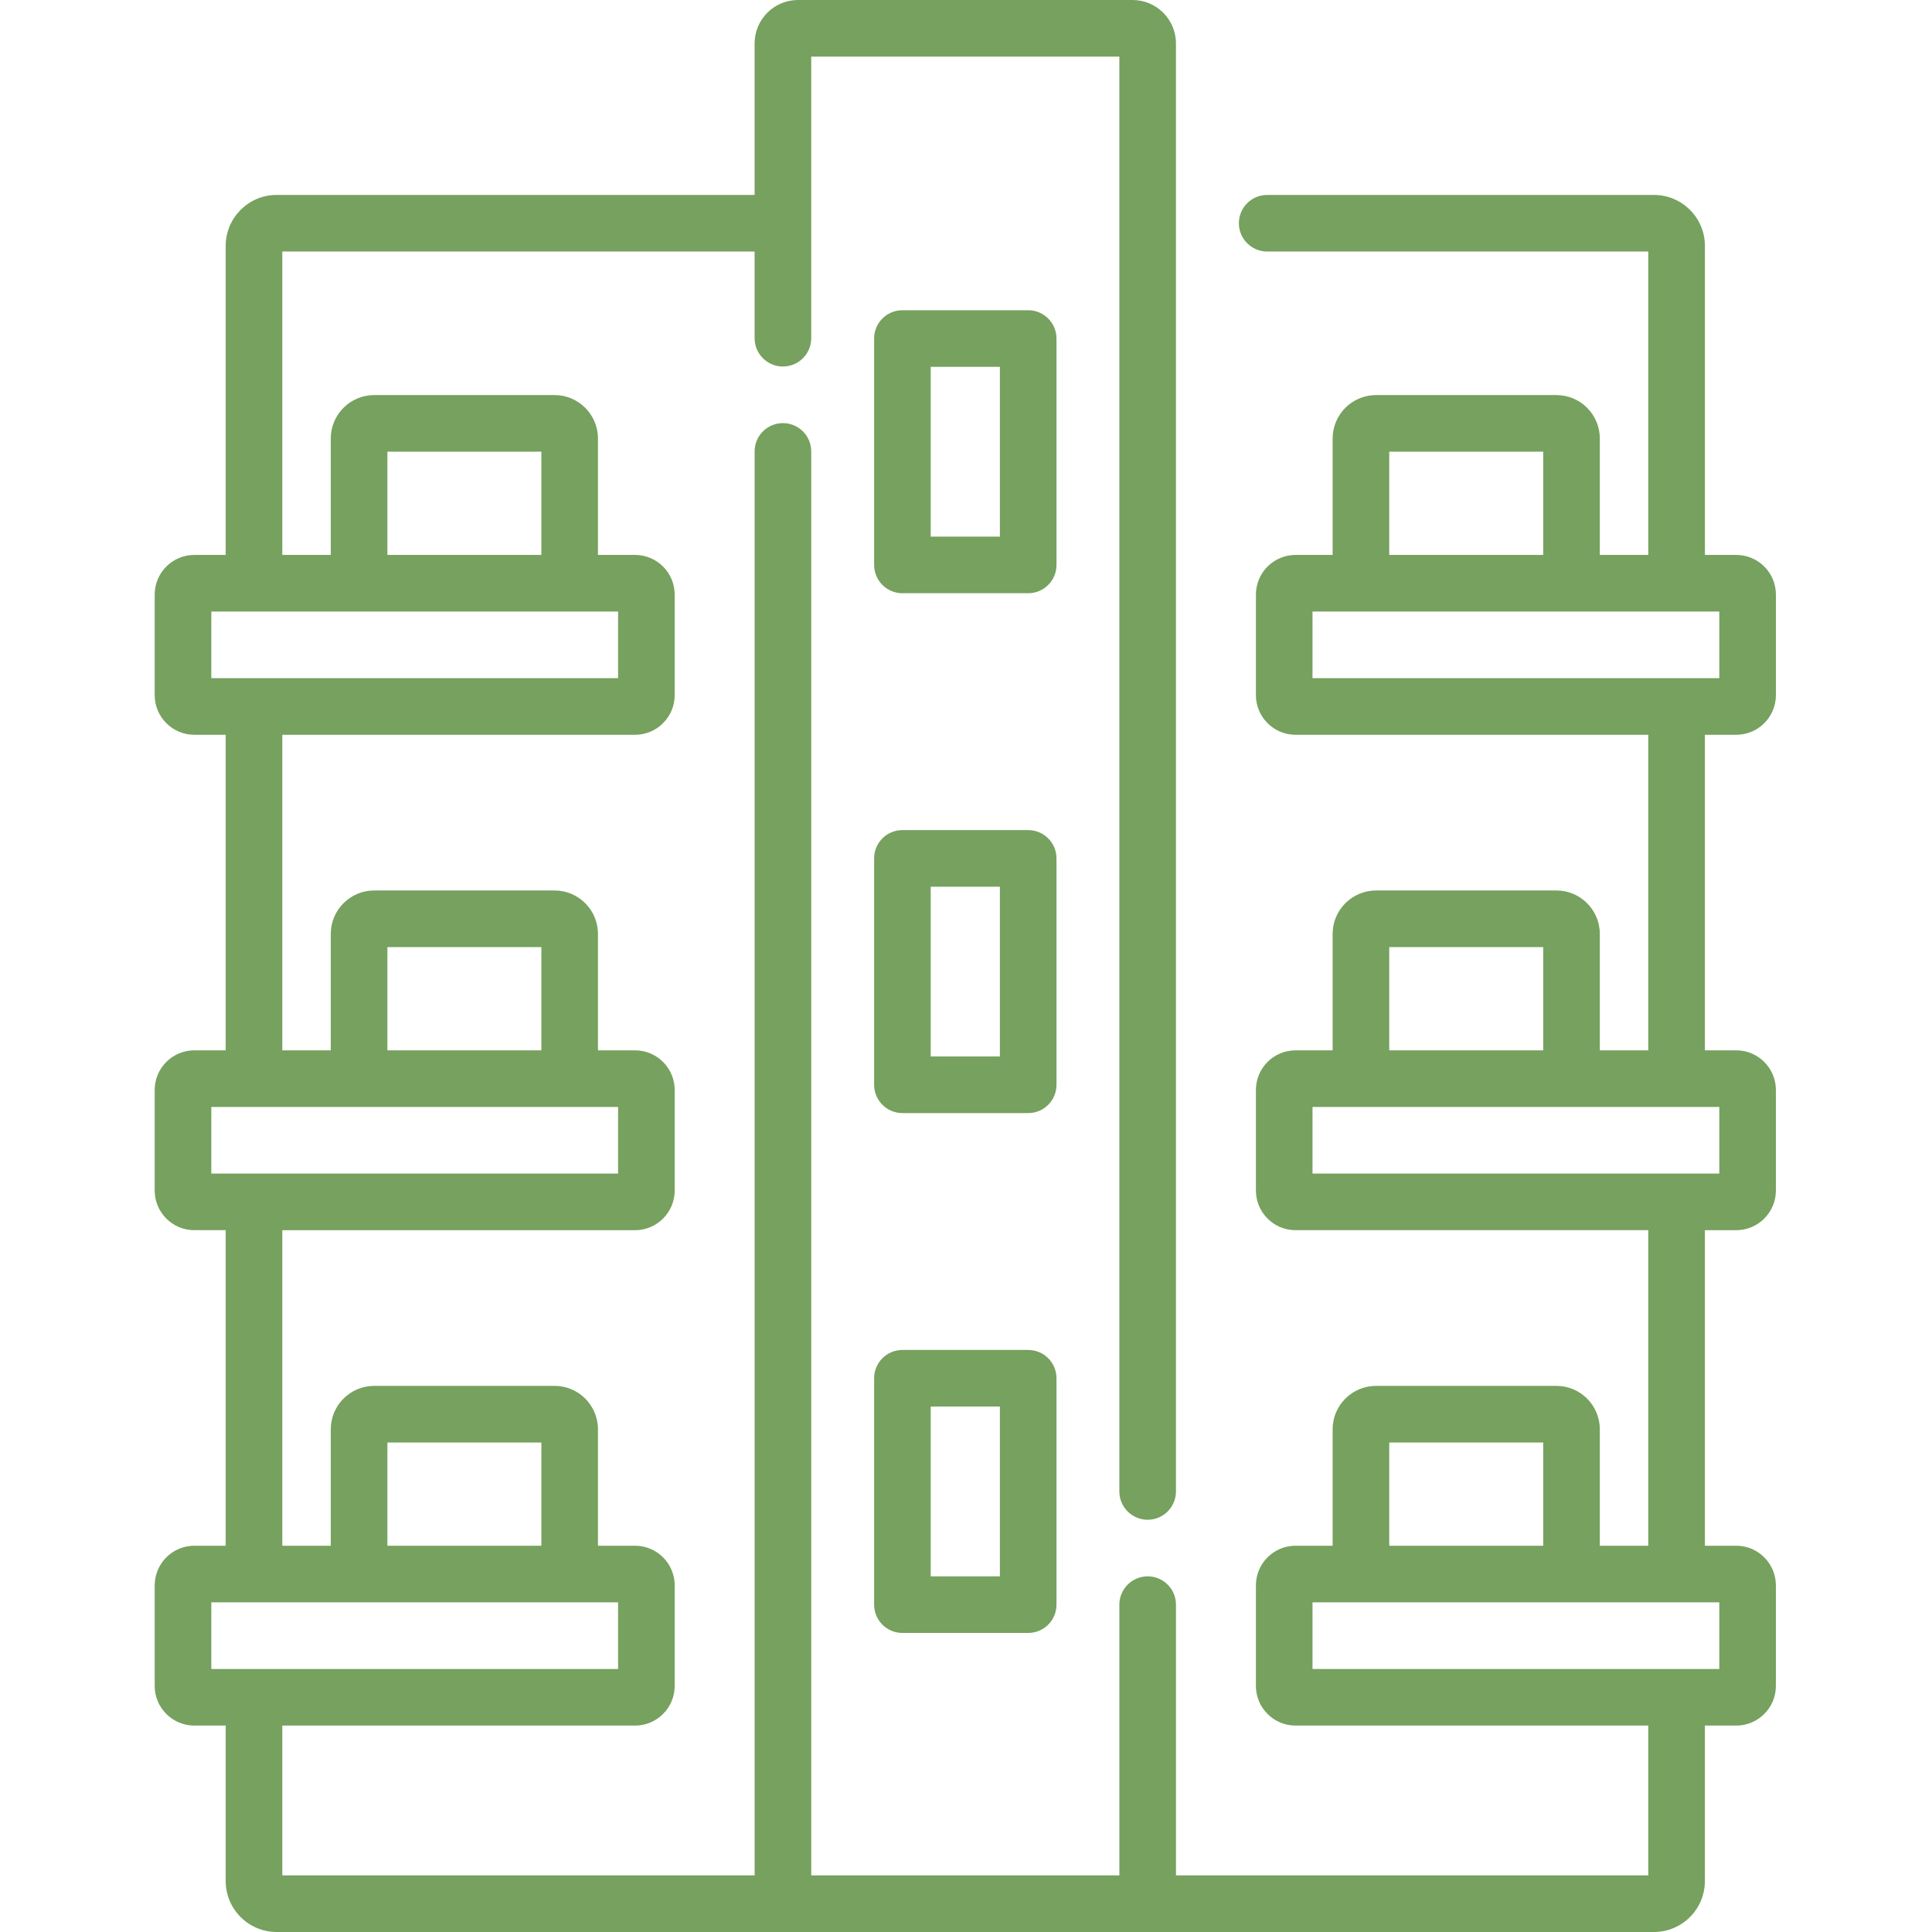 <?xml version="1.0" encoding="UTF-8"?>
<svg xmlns="http://www.w3.org/2000/svg" fill="#76A15E" height="512pt" viewBox="-41 0 512 512" width="512pt">
  <path d="m238.98 89.715c0-4.141-3.355-7.5-7.5-7.5h-33.328c-4.145 0-7.5 3.359-7.5 7.5v59.996c0 4.141 3.355 7.5 7.5 7.5h33.328c4.145 0 7.5-3.359 7.5-7.5zm-15 52.496h-18.328v-44.996h18.328zm0 0"></path>
  <path d="m238.98 227.484c0-4.141-3.355-7.5-7.5-7.5h-33.328c-4.145 0-7.5 3.359-7.5 7.5v59.996c0 4.141 3.355 7.5 7.5 7.5h33.328c4.145 0 7.5-3.359 7.5-7.5zm-15 52.496h-18.328v-44.996h18.328zm0 0"></path>
  <path d="m231.48 357.75h-33.328c-4.145 0-7.5 3.359-7.5 7.5v59.996c0 4.145 3.355 7.5 7.5 7.5h33.328c4.145 0 7.5-3.355 7.5-7.5v-59.996c0-4.141-3.355-7.5-7.5-7.5zm-7.5 59.996h-18.328v-44.996h18.328zm0 0"></path>
  <path d="m419.133 194.723c5.789 0 10.5-4.711 10.5-10.5v-26.66c0-5.789-4.711-10.5-10.5-10.5h-8.316v-81.902c0-7.445-6.055-13.5-13.5-13.5h-102.5c-4.141 0-7.5 3.359-7.5 7.5s3.359 7.5 7.5 7.5h101v80.402h-12.848v-30.863c0-6.34-5.16-11.5-11.5-11.5h-47.805c-6.34 0-11.5 5.16-11.5 11.5v30.863h-9.832c-5.793 0-10.5 4.711-10.5 10.5v26.66c0 5.789 4.707 10.5 10.5 10.5h93.484v83.629h-12.848v-30.863c0-6.344-5.16-11.5-11.5-11.5h-47.805c-6.34 0-11.5 5.156-11.5 11.5v30.863h-9.832c-5.793 0-10.5 4.707-10.5 10.5v26.656c0 5.793 4.707 10.5 10.5 10.5h93.484v83.629h-12.848v-30.863c0-6.34-5.16-11.5-11.5-11.5h-47.805c-6.34 0-11.5 5.16-11.5 11.5v30.863h-9.832c-5.793 0-10.5 4.711-10.5 10.5v26.66c0 5.789 4.707 10.5 10.5 10.5h93.484v39.703h-125.172v-71.75c0-4.145-3.355-7.5-7.5-7.5-4.141 0-7.5 3.355-7.5 7.5v71.75h-81.66v-377.371c0-4.141-3.355-7.5-7.5-7.5-4.141 0-7.5 3.359-7.5 7.5v377.371h-125.168v-39.703h93.484c5.793 0 10.5-4.711 10.5-10.5v-26.66c0-5.789-4.707-10.5-10.5-10.5h-9.832v-30.863c0-6.34-5.16-11.5-11.5-11.5h-47.805c-6.344 0-11.5 5.16-11.5 11.5v30.863h-12.848v-83.625h93.484c5.793 0 10.5-4.711 10.5-10.5v-26.66c0-5.793-4.707-10.5-10.5-10.5h-9.832v-30.863c0-6.344-5.16-11.5-11.5-11.5h-47.805c-6.344 0-11.5 5.156-11.5 11.5v30.863h-12.848v-83.629h93.484c5.793 0 10.5-4.711 10.5-10.5v-26.66c0-5.789-4.707-10.5-10.5-10.5h-9.832v-30.863c0-6.34-5.16-11.5-11.5-11.5h-47.805c-6.344 0-11.5 5.16-11.5 11.5v30.863h-12.848v-80.402h125.168v22.969c0 4.145 3.359 7.5 7.5 7.5 4.145 0 7.5-3.355 7.5-7.5v-74.629h81.66v380.25c0 4.141 3.359 7.5 7.5 7.5s7.5-3.359 7.5-7.5v-383.75c0-6.34-5.16-11.5-11.5-11.5h-88.66c-6.34 0-11.5 5.16-11.5 11.5v40.16h-126.668c-7.445 0-13.5 6.055-13.5 13.5v81.902h-8.316c-5.789 0-10.5 4.711-10.5 10.5v26.66c0 5.789 4.711 10.5 10.5 10.5h8.316v83.629h-8.316c-5.789 0-10.5 4.707-10.5 10.5v26.656c0 5.793 4.711 10.5 10.5 10.5h8.316v83.629h-8.316c-5.789 0-10.5 4.711-10.5 10.5v26.66c0 5.789 4.711 10.5 10.5 10.5h8.316v41.203c0 7.445 6.055 13.5 13.5 13.5h365c7.445 0 13.5-6.055 13.5-13.5v-41.203h8.316c5.789 0 10.5-4.711 10.5-10.5v-26.66c0-5.789-4.711-10.5-10.5-10.5h-8.316v-83.625h8.316c5.789 0 10.5-4.711 10.5-10.5v-26.66c0-5.793-4.711-10.5-10.5-10.5h-8.316v-83.629zm-357.469-75.023h40.805v27.363h-40.805zm-46.664 42.363h107.801v17.66c-17.863 0-95.84 0-107.801 0zm46.664 88.926h40.805v27.363h-40.805zm-46.664 42.363h107.801v17.656h-107.801zm46.664 88.922h40.805v27.363h-40.805zm-46.664 42.363h107.801v17.66h-107.801zm312.164-42.363h40.805v27.363h-40.805zm87.469 60.023h-107.805v-17.66h107.805zm-87.469-191.309h40.805v27.363h-40.805zm87.469 60.02h-107.805v-17.656h107.805zm-87.469-191.309h40.805v27.363h-40.805zm-20.336 42.363h107.805v17.66c-13.652 0-85.301 0-107.805 0zm0 0"></path>
</svg>
